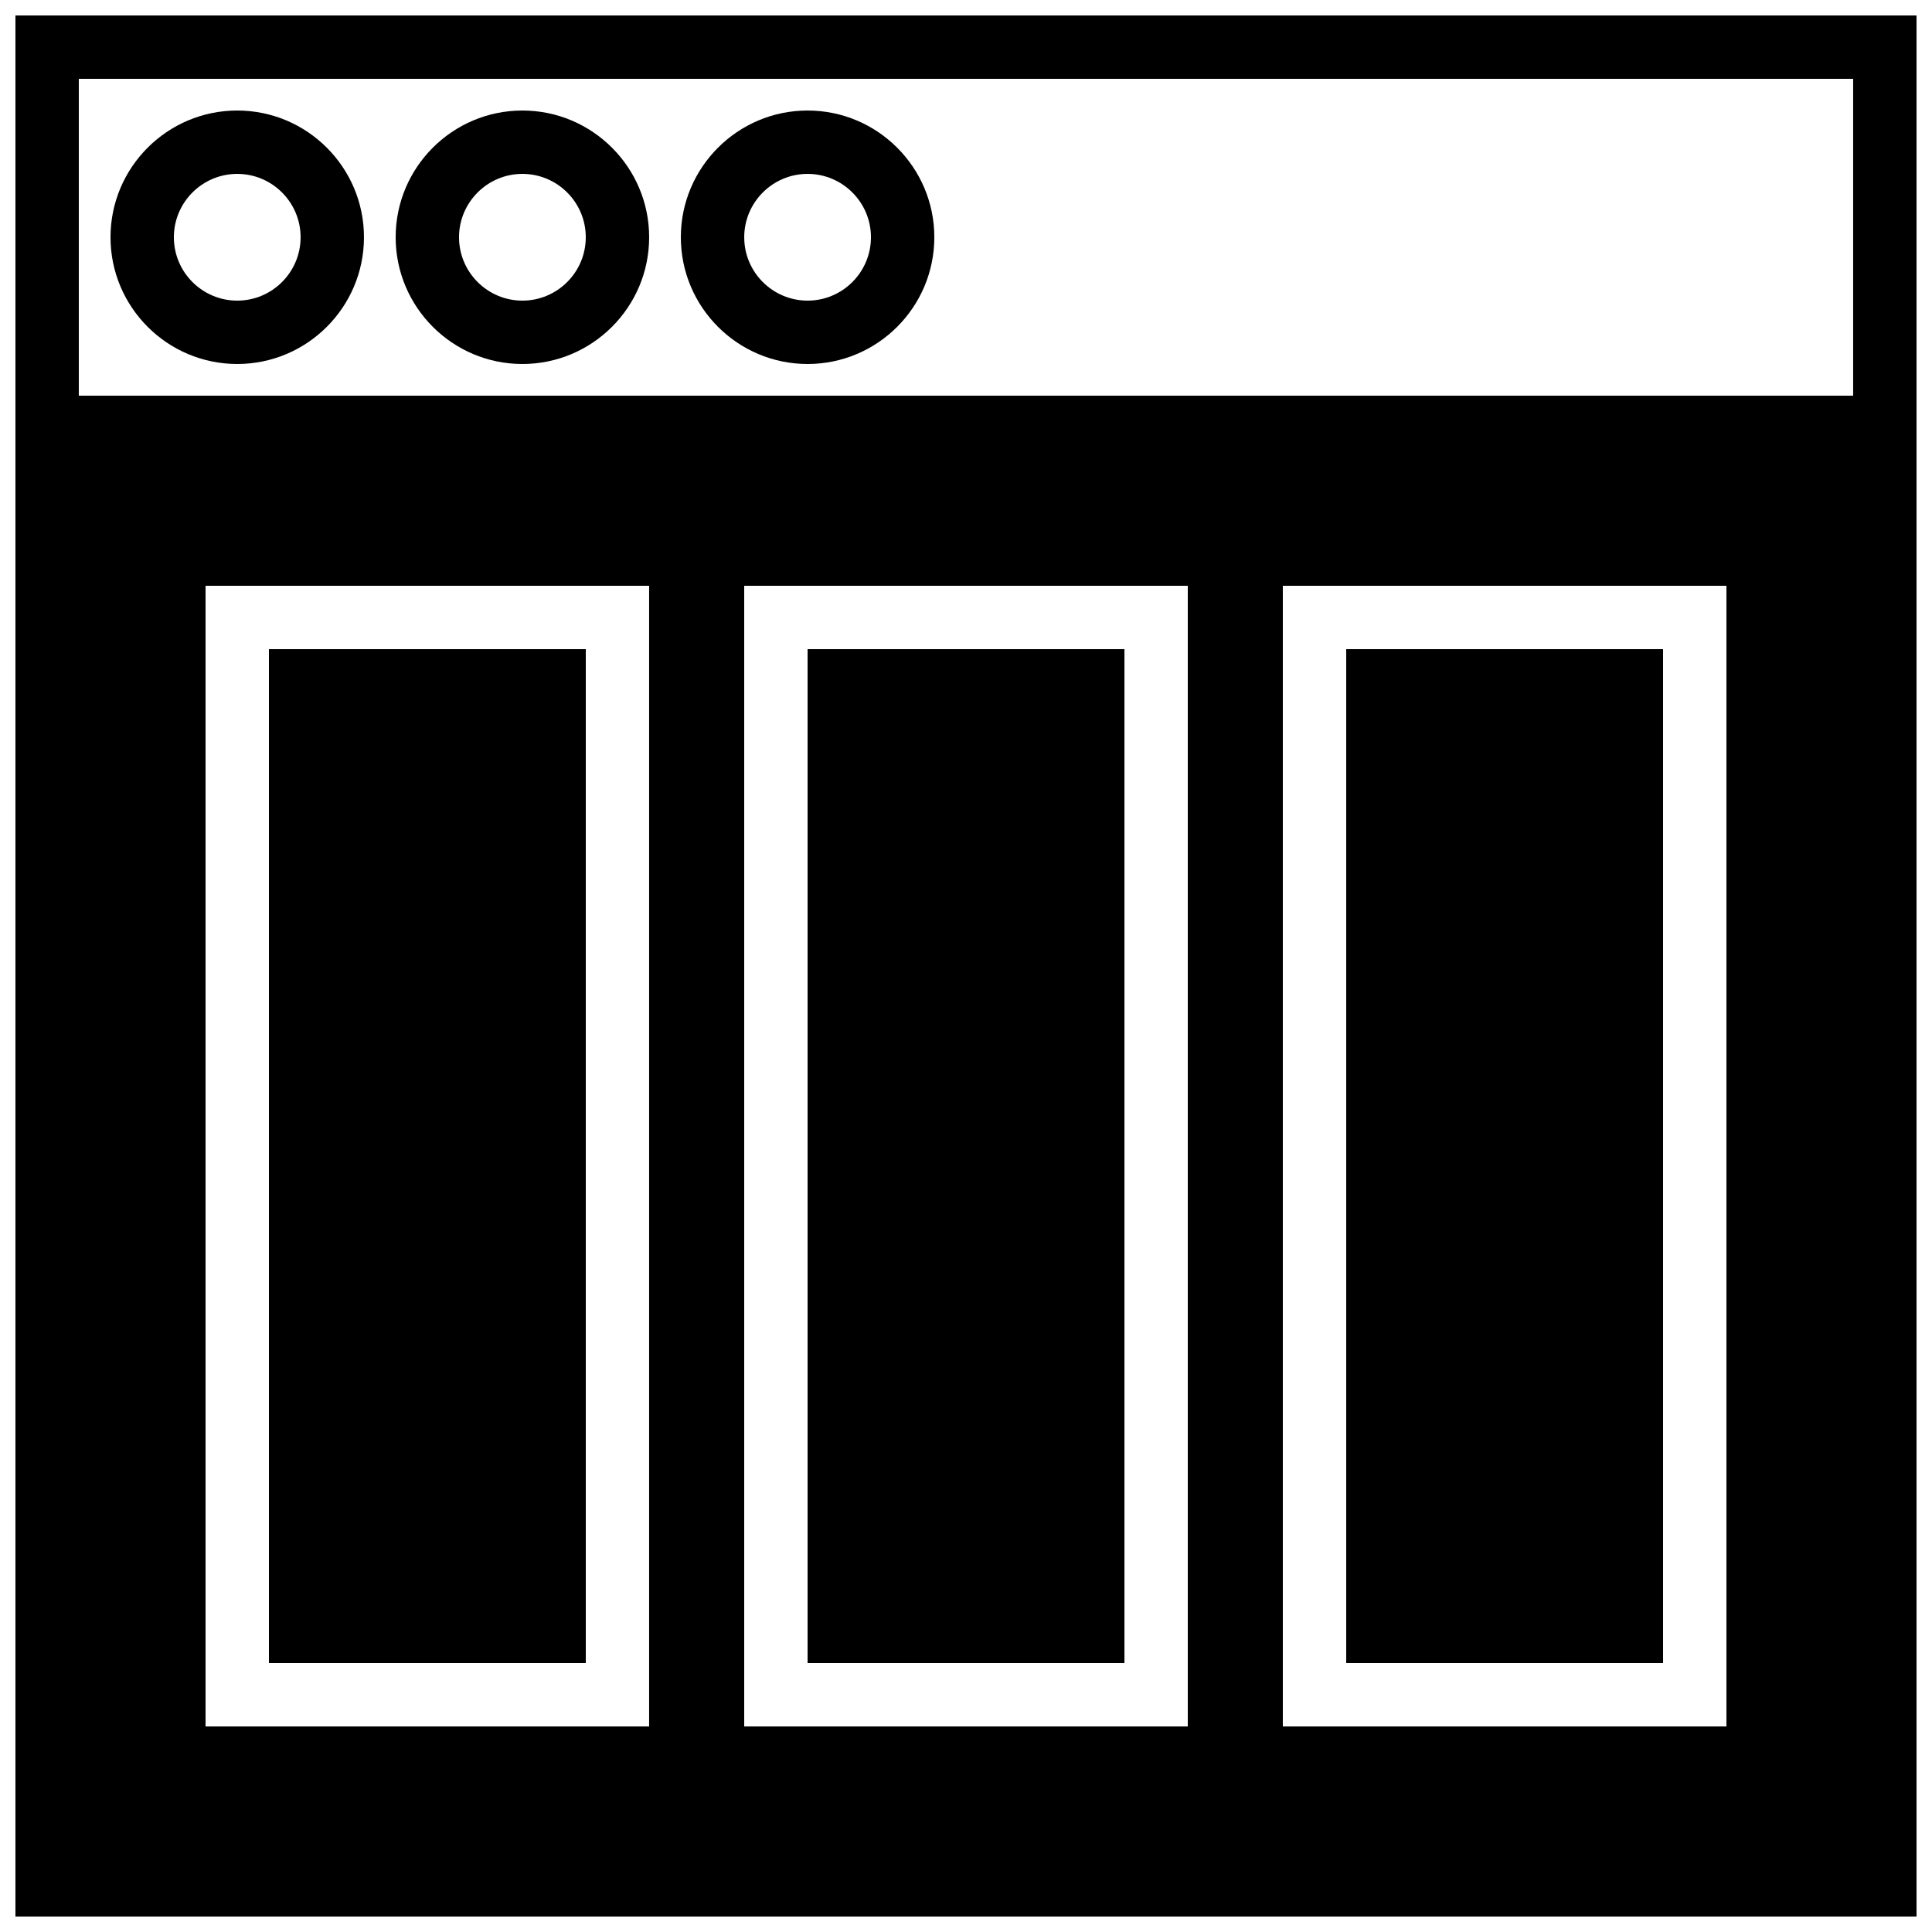 <?xml version="1.0" encoding="UTF-8"?>
<!-- Uploaded to: SVG Repo, www.svgrepo.com, Generator: SVG Repo Mixer Tools -->
<svg width="800px" height="800px" version="1.1" viewBox="144 144 512 512" xmlns="http://www.w3.org/2000/svg">
 <defs>
  <clipPath id="a">
   <path d="m148.09 148.09h503.81v503.81h-503.81z"/>
  </clipPath>
 </defs>
 <path d="m206.87 173.29c-18.523 0-33.586 15.062-33.586 33.586 0 18.523 15.062 33.586 33.586 33.586 18.523 0 33.586-15.062 33.586-33.586 0-18.523-15.062-33.586-33.586-33.586zm0 50.379c-9.254 0-16.793-7.531-16.793-16.793 0-9.262 7.539-16.793 16.793-16.793s16.793 7.531 16.793 16.793c0 9.262-7.539 16.793-16.793 16.793z" fill-rule="evenodd"/>
 <path d="m282.44 173.29c-18.523 0-33.586 15.062-33.586 33.586 0 18.523 15.062 33.586 33.586 33.586 18.523 0 33.59-15.062 33.59-33.586 0-18.523-15.066-33.586-33.59-33.586zm0 50.379c-9.25 0-16.793-7.531-16.793-16.793 0-9.262 7.543-16.793 16.793-16.793 9.254 0 16.797 7.531 16.797 16.793 0 9.262-7.543 16.793-16.797 16.793z" fill-rule="evenodd"/>
 <path d="m358.02 173.29c-18.523 0-33.59 15.062-33.59 33.586 0 18.523 15.066 33.586 33.59 33.586s33.586-15.062 33.586-33.586c0-18.523-15.062-33.586-33.586-33.586zm0 50.379c-9.254 0-16.793-7.531-16.793-16.793 0-9.262 7.539-16.793 16.793-16.793s16.793 7.531 16.793 16.793c0 9.262-7.539 16.793-16.793 16.793z" fill-rule="evenodd"/>
 <g clip-path="url(#a)">
  <path d="m148.09 651.9h503.81v-503.81h-503.81zm50.383-352.66h117.55v302.29h-117.55zm142.75 0h117.55v302.29h-117.55zm142.74 0h117.56v302.29h-117.56zm-319.08-134.35h470.22v83.969h-470.22z" fill-rule="evenodd"/>
 </g>
 <path d="m500.76 316.03h83.969v268.7h-83.969z" fill-rule="evenodd"/>
 <path d="m358.02 316.03h83.969v268.7h-83.969z" fill-rule="evenodd"/>
 <path d="m215.27 316.03h83.969v268.7h-83.969z" fill-rule="evenodd"/>
</svg>